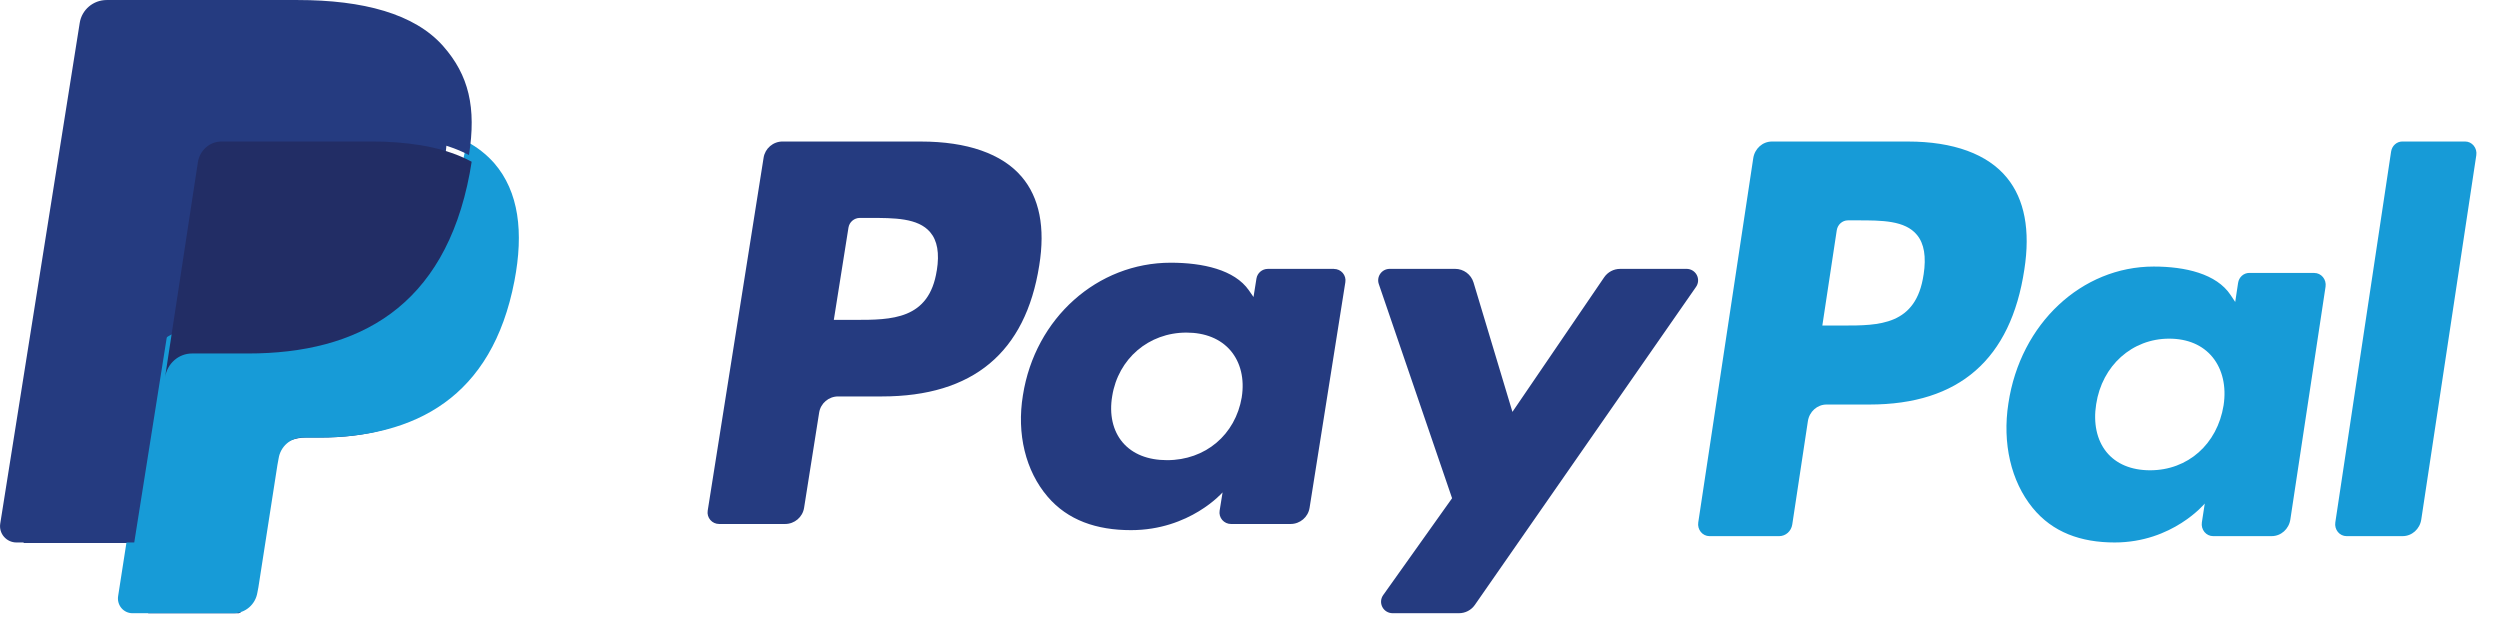 <svg width="106" height="27" viewBox="0 0 106 27" xmlns="http://www.w3.org/2000/svg"><title>278B1211-6F57-4F57-A4FA-03F97462F82B</title><g fill-rule="nonzero" fill="none"><path d="M39.043 6h-5.861c-.401 0-.742.29-.805.685l-2.371 14.97c-.022.141.019.284.112.392.093.108.229.17.372.17h2.798c.401 0 .743-.291.805-.685l.639-4.038c.062-.394.403-.685.804-.685h1.856c3.861 0 6.089-1.861 6.671-5.549.262-1.613.011-2.881-.747-3.769-.833-.975-2.311-1.49-4.272-1.49zm.676 5.468c-.321 2.095-1.927 2.095-3.481 2.095h-.884l.621-3.912c.038-.236.242-.411.483-.411h.405c1.058 0 2.057 0 2.573.601.308.359.402.891.285 1.627zm16.844-.067h-2.807c-.24 0-.445.174-.483.411l-.124.782-.196-.283c-.608-.878-1.963-1.172-3.315-1.172-3.102 0-5.751 2.34-6.267 5.622-.268 1.637.113 3.203 1.046 4.295.855 1.004 2.079 1.422 3.535 1.422 2.499 0 3.885-1.601 3.885-1.601l-.125.777c-.023.141.018.284.11.392.093.108.228.171.371.171h2.528c.401 0 .743-.291.805-.685l1.517-9.568c.023-.14-.018-.283-.11-.391-.093-.108-.228-.17-.371-.17zm-3.912 5.441c-.271 1.597-1.544 2.669-3.167 2.669-.815 0-1.466-.26-1.885-.754-.415-.49-.573-1.187-.441-1.964.253-1.584 1.547-2.691 3.145-2.691.797 0 1.445.264 1.872.761.428.503.597 1.204.475 1.978zm18.861-5.441h-2.821c-.27 0-.522.134-.674.356l-3.89 5.707-1.649-5.485c-.104-.343-.421-.579-.782-.579h-2.772c-.158 0-.306.075-.398.203-.092.128-.116.292-.065.441l3.107 9.081-2.921 4.107c-.106.148-.12.343-.036.505.084.162.251.263.434.263h2.817c.267 0 .517-.13.669-.348l9.381-13.488c.104-.149.116-.342.032-.503-.084-.16-.251-.261-.433-.261z" id="Shape" fill="#253B80"/><path d="M80.895 6.001h-5.766c-.394 0-.729.3-.791.706l-2.332 15.445c-.022.145.018.292.109.404.091.111.224.176.365.176h2.959c.276 0 .51-.21.553-.495l.662-4.378c.061-.407.396-.707.791-.707h1.824c3.799 0 5.99-1.92 6.563-5.725.259-1.665.01-2.972-.736-3.888-.819-1.006-2.271-1.538-4.201-1.538zm.665 5.641c-.314 2.161-1.895 2.161-3.424 2.161h-.869l.611-4.036c.036-.244.237-.424.474-.424h.399c1.04 0 2.023 0 2.531.62.303.37.395.919.279 1.679zm16.568-.07h-2.759c-.236-.001-.438.179-.474.424l-.122.807-.194-.292c-.598-.906-1.93-1.209-3.26-1.209-3.051 0-5.656 2.414-6.163 5.801-.263 1.689.11 3.305 1.028 4.431.843 1.036 2.045 1.467 3.477 1.467 2.458 0 3.821-1.651 3.821-1.651l-.123.801c-.022.145.018.294.109.405.092.112.225.176.366.176h2.486c.394 0 .73-.3.791-.707l1.493-9.872c.021-.145-.019-.293-.111-.404-.092-.111-.225-.175-.366-.175zm-3.848 5.614c-.265 1.648-1.518 2.754-3.115 2.754-.8 0-1.442-.269-1.854-.778-.408-.506-.561-1.225-.433-2.027.25-1.634 1.522-2.776 3.094-2.776.784 0 1.421.272 1.841.786.422.519.589 1.243.467 2.041zm7.103-10.762l-2.366 15.728c-.022.145.018.292.109.404.091.111.224.176.365.176h2.379c.395 0 .731-.299.792-.707l2.333-15.445c.022-.145-.018-.293-.109-.404-.091-.112-.224-.176-.365-.176h-2.664c-.236.001-.437.181-.474.425z" fill="#179BD7"/><path d="M6.283 26l.445-2.952-.992-.024h-4.737l3.292-21.785c.02-.138.134-.239.267-.238h7.986c2.651 0 4.481.576 5.436 1.713.448.533.733 1.09.871 1.704.145.643.147 1.412.006 2.35l-.01.068v.601l.448.265c.342.181.649.425.907.722.383.456.631 1.035.736 1.722.108.707.072 1.547-.105 2.499-.204 1.095-.535 2.049-.981 2.829-.394.699-.923 1.304-1.554 1.777-.593.439-1.297.772-2.093.986-.771.21-1.651.315-2.616.315h-.622c-.444 0-.876.167-1.215.467-.338.303-.563.721-.633 1.18l-.047.266-.787 5.204-.036.191-.049.111-.082.031h-3.837z" id="Path" fill="#253B80"/><path d="M19.783 6l-.084.489c-1.085 5.643-4.795 7.592-9.535 7.592h-2.413c-.58 0-1.068.426-1.158 1.006l-1.235 7.94-.35 2.251c-.028.181.023.365.14.504.117.139.289.219.469.219h4.28c.507 0 .937-.373 1.017-.88l.042-.22.806-5.182.052-.284c.079-.508.51-.881 1.017-.881h.64c4.147 0 7.393-1.706 8.341-6.642.396-2.062.191-3.784-.858-4.995-.332-.375-.729-.685-1.171-.915z" id="Path" fill="#179BD7"/><path d="M18.882 6.397c-.341-.102-.689-.182-1.04-.239-.694-.11-1.395-.163-2.097-.158h-6.354c-.5 0-.925.376-1.002.887l-1.352 8.855-.039.258c.087-.582.572-1.012 1.142-1.012h2.378c4.671 0 8.328-1.962 9.397-7.638l.083-.492c-.282-.153-.576-.281-.879-.383l-.239-.078z" id="Path" fill="#222D65"/><path d="M8.294 6.6c.076-.49.501-.851 1-.85h6.342c.751 0 1.453.049 2.093.152.433.068.86.169 1.278.303.315.104.607.226.877.368.317-2.012-.003-3.382-1.097-4.622-1.207-1.366-3.385-1.95-6.172-1.95h-8.092c-.569 0-1.055.411-1.143.971l-3.37 21.23c-.032.199.026.403.158.556.132.154.325.242.528.243h4.996l1.254-7.908 1.349-8.492z" fill="#253B80"/></g></svg>